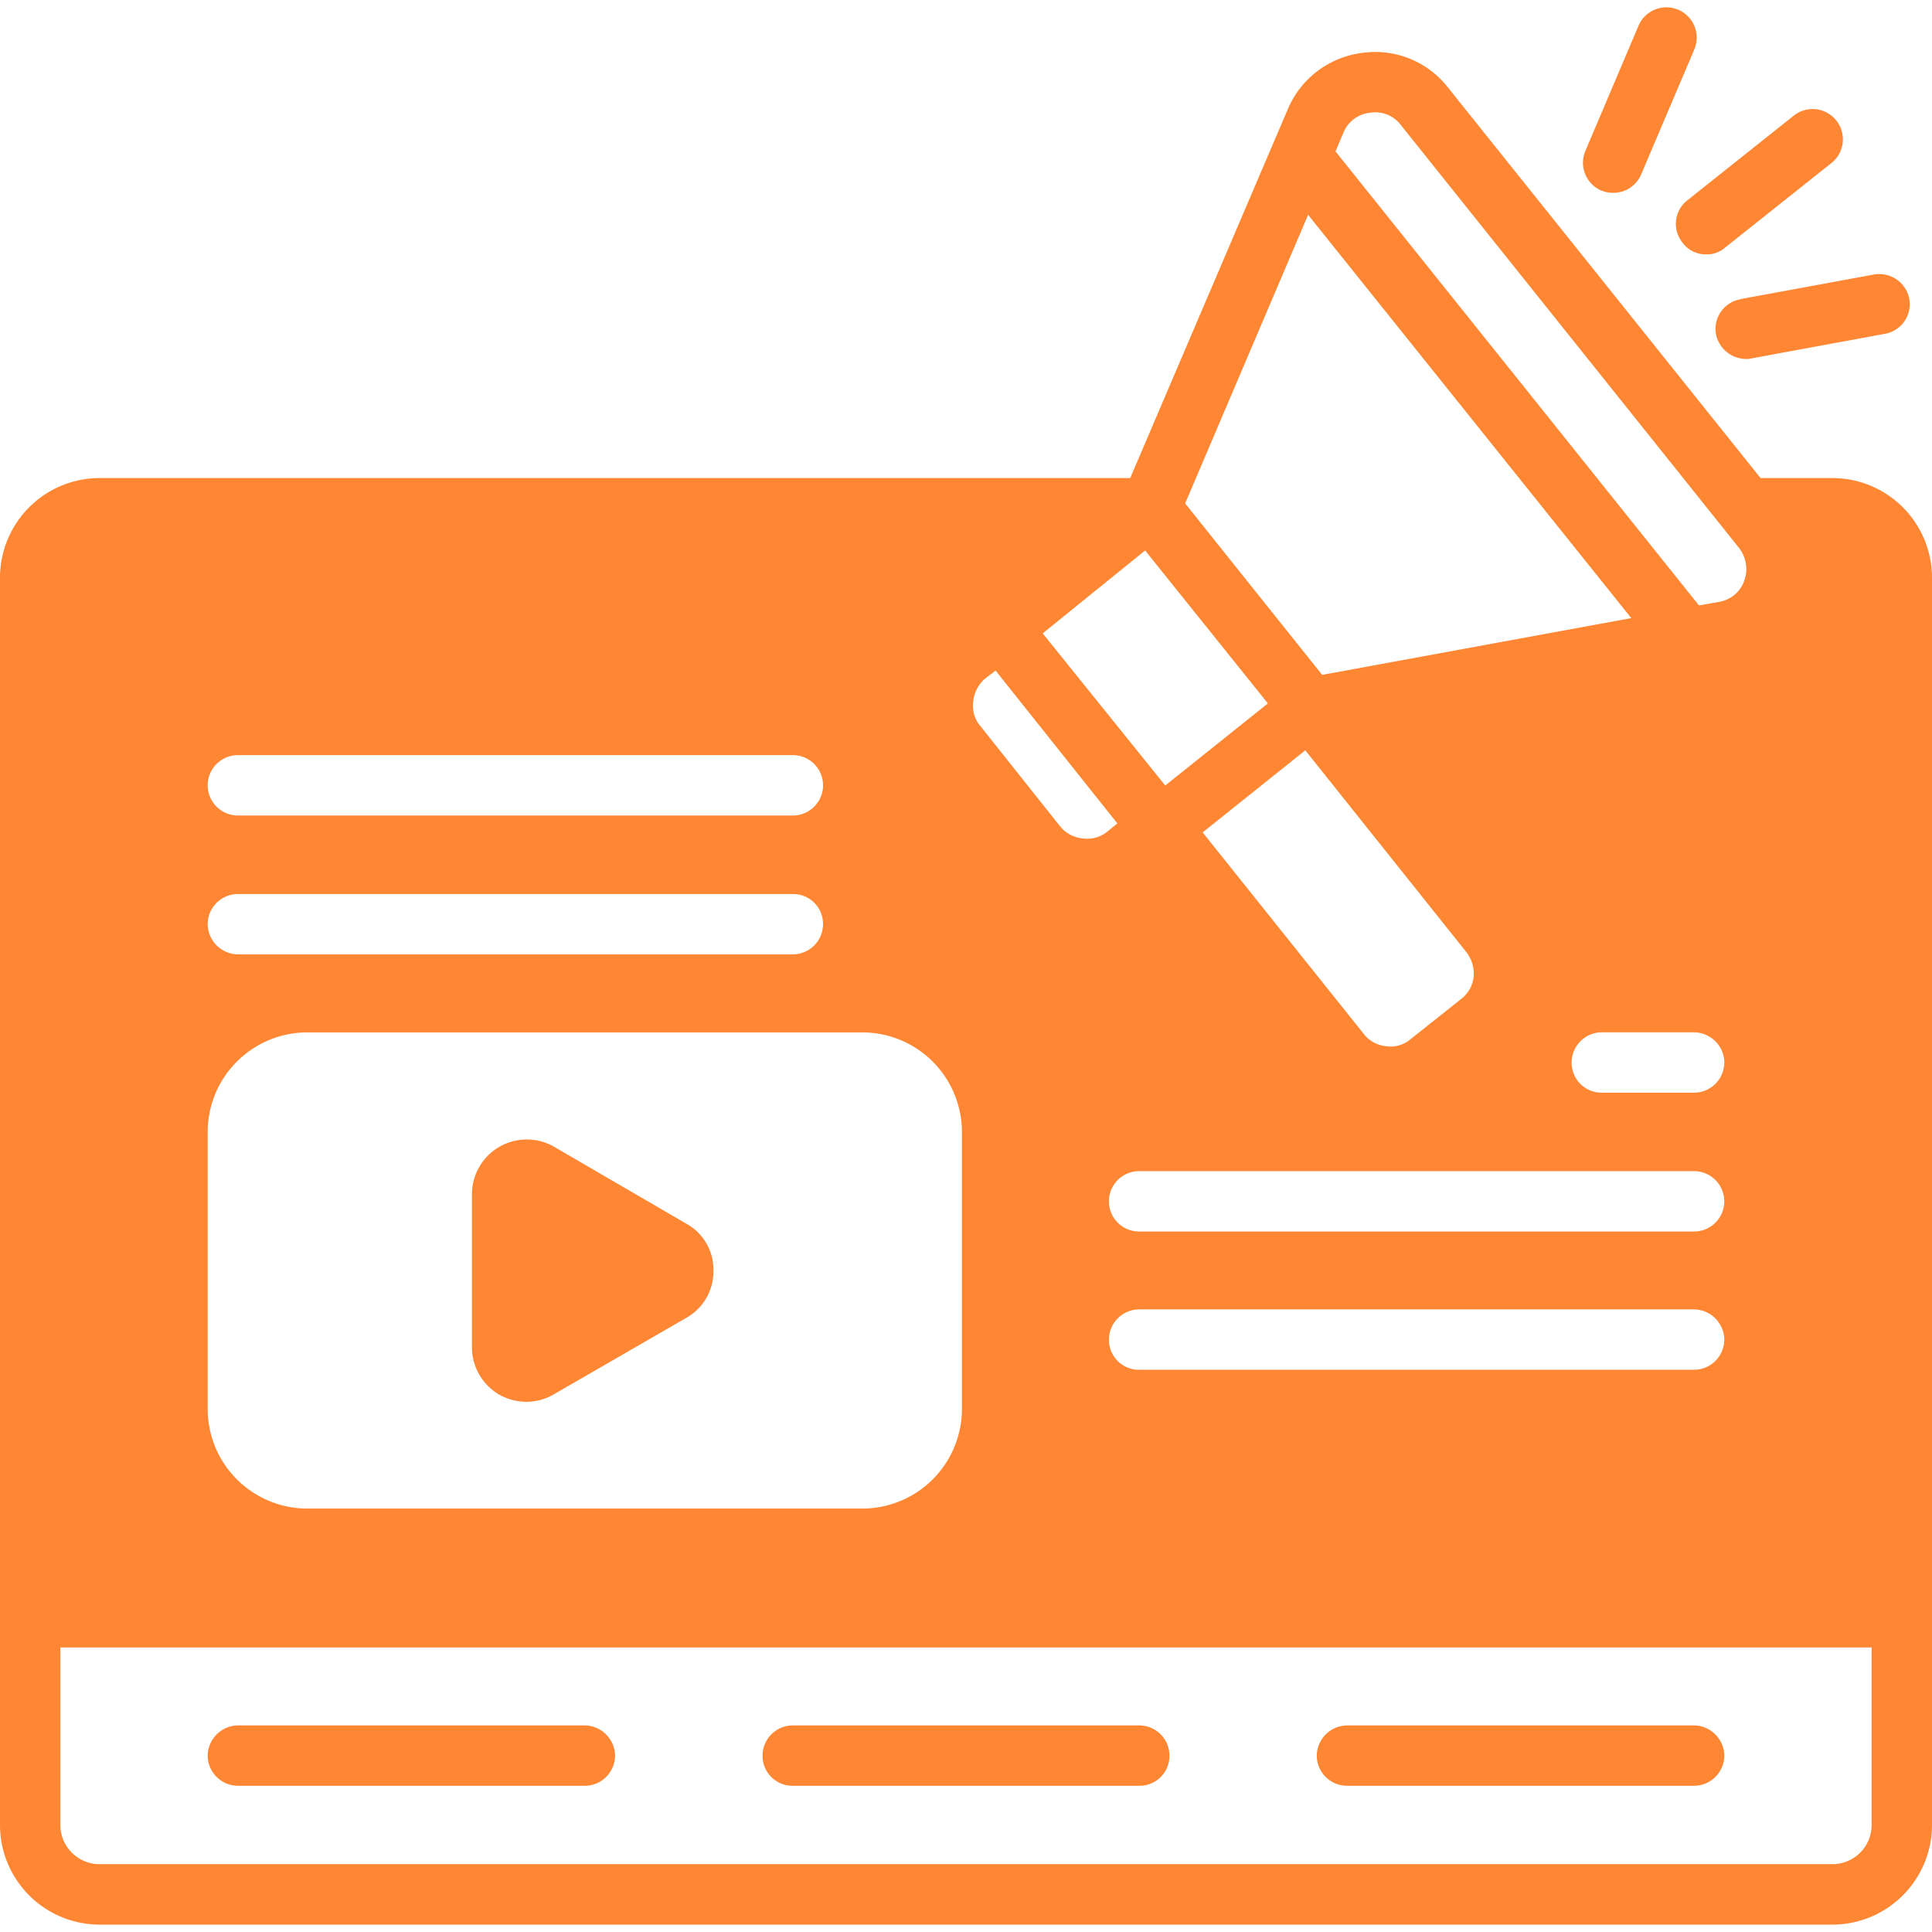 <svg xmlns="http://www.w3.org/2000/svg" xmlns:xlink="http://www.w3.org/1999/xlink" width="55" height="55" viewBox="0 0 55 55"><defs><clipPath id="a"><rect width="55" height="55" transform="translate(0.25 74.5)" fill="#ff8632" stroke="#707070" stroke-width="1"/></clipPath></defs><g transform="translate(-0.25 -74.5)" clip-path="url(#a)"><path d="M49.552,8.724l3.8-.7a.871.871,0,0,1,1,.688.857.857,0,0,1-.687,1l-3.8.7a.476.476,0,0,1-.155.017.881.881,0,0,1-.859-.7.857.857,0,0,1,.7-1Zm-1.65-1.6a.822.822,0,0,0,.67.327.781.781,0,0,0,.533-.189L52.13,4.857a.862.862,0,1,0-1.083-1.341L48.023,5.923a.849.849,0,0,0-.12,1.2ZM38.345,51.047h9.883a.862.862,0,0,0,.859-.859.873.873,0,0,0-.859-.859H38.345a.873.873,0,0,0-.859.859A.862.862,0,0,0,38.345,51.047ZM45.582,5.63a.819.819,0,0,0,.344.069.859.859,0,0,0,.791-.516l1.513-3.558A.862.862,0,1,0,46.647.938L45.135,4.5a.865.865,0,0,0,.447,1.134ZM22.567,51.047h9.866a.851.851,0,0,0,.859-.859.862.862,0,0,0-.859-.859H22.567a.862.862,0,0,0-.859.859.851.851,0,0,0,.859.859Zm-15.8,0h9.883a.862.862,0,0,0,.859-.859.873.873,0,0,0-.859-.859H6.772a.873.873,0,0,0-.859.859A.862.862,0,0,0,6.772,51.047Zm7.442-11.137a1.581,1.581,0,0,0,.773.206,1.534,1.534,0,0,0,.773-.206l3.781-2.183a1.51,1.51,0,0,0,.773-1.341,1.49,1.49,0,0,0-.773-1.341l-3.781-2.2a1.562,1.562,0,0,0-2.32,1.358v4.366a1.565,1.565,0,0,0,.773,1.341ZM55,16.655V52.164A2.839,2.839,0,0,1,52.164,55H2.836A2.839,2.839,0,0,1,0,52.164V16.655a2.839,2.839,0,0,1,2.836-2.836H32.175l4.486-10.5a2.654,2.654,0,0,1,2.1-1.6,2.624,2.624,0,0,1,2.458.98l8.9,11.12h2.045A2.839,2.839,0,0,1,55,16.655ZM38.019,4.52,48.366,17.445l.567-.1a.919.919,0,0,0,.722-.6A.978.978,0,0,0,49.5,15.8L39.875,3.764A.91.91,0,0,0,39,3.42a.92.92,0,0,0-.756.567ZM49.087,34.409a.862.862,0,0,0-.859-.859h-15.8a.859.859,0,1,0,0,1.719h15.8a.862.862,0,0,0,.859-.859Zm-.859,3.077h-15.8a.862.862,0,0,0-.859.859.851.851,0,0,0,.859.859h15.8a.862.862,0,0,0,.859-.859A.873.873,0,0,0,48.228,37.486Zm-9.4-7.837a.907.907,0,0,0,.636.344.868.868,0,0,0,.7-.206l1.427-1.134a.927.927,0,0,0,.361-.636,1.01,1.01,0,0,0-.206-.7L37.159,21.57l-2.922,2.337Zm10.261.808a.873.873,0,0,0-.859-.859H45.6a.862.862,0,0,0-.859.859.851.851,0,0,0,.859.859h2.63A.862.862,0,0,0,49.087,30.456ZM33.739,14.541l3.9,4.881,8.8-1.616-9.2-11.481Zm-4.056,3.7,3.489,4.331,2.922-2.337L32.6,15.881Zm-1.977,1.942a.885.885,0,0,0,.206.7l2.269,2.853a.945.945,0,0,0,.653.344.9.9,0,0,0,.7-.206l.275-.223L28.342,19.3l-.292.223a.981.981,0,0,0-.344.653ZM5.912,22.567a.862.862,0,0,0,.859.859h15.8a.859.859,0,0,0,0-1.719H6.772A.862.862,0,0,0,5.912,22.567Zm0,3.953a.873.873,0,0,0,.859.859h15.8a.862.862,0,0,0,.859-.859.851.851,0,0,0-.859-.859H6.772A.862.862,0,0,0,5.912,26.52Zm0,13.8a2.839,2.839,0,0,0,2.836,2.836h15.8a2.839,2.839,0,0,0,2.836-2.836V32.433A2.839,2.839,0,0,0,24.544,29.6H8.748a2.839,2.839,0,0,0-2.836,2.836Zm47.369,6.789H1.719v5.053a1.115,1.115,0,0,0,1.117,1.117H52.164a1.115,1.115,0,0,0,1.117-1.117Z" transform="translate(0.25 74.29)" fill="#ff8632"/></g></svg>